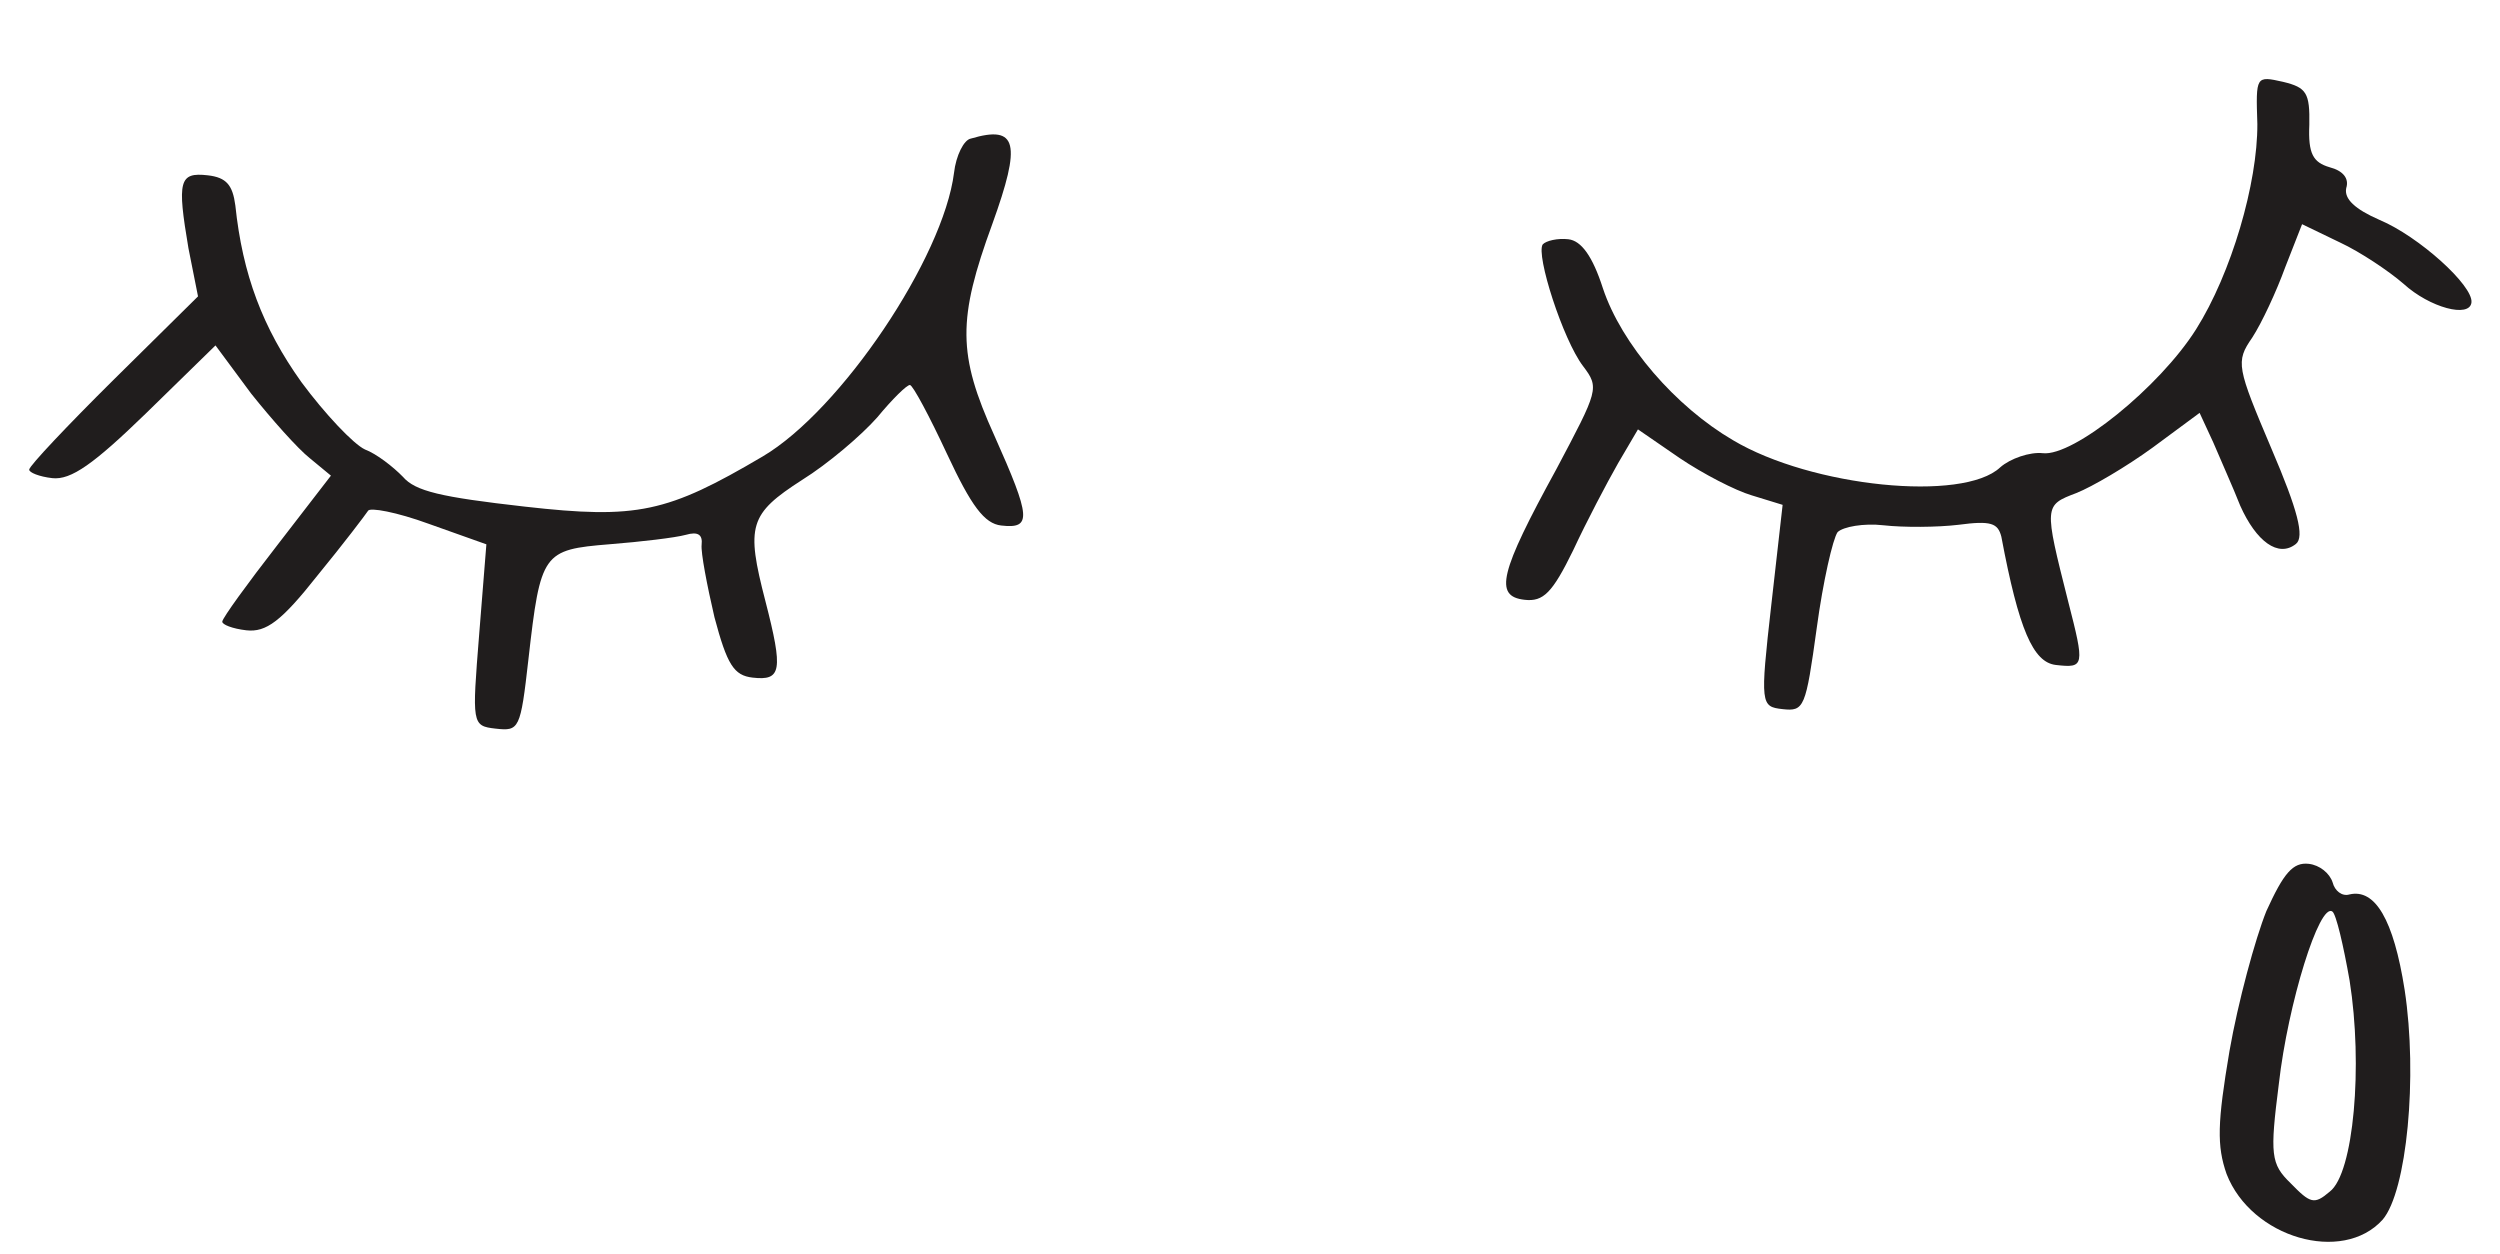 <svg width="335" height="168" viewBox="0 0 335 168" fill="none" xmlns="http://www.w3.org/2000/svg">
<path d="M302.485 16.616C302.527 24.538 299.012 36.619 294.27 44.133C289.365 51.897 277.846 61.194 273.739 60.728C272.016 60.533 269.364 61.441 268.022 62.631C263.065 67.303 242.764 65.272 232.205 58.978C224.529 54.485 217.287 46.151 214.785 38.622C213.395 34.304 211.883 32.255 210.161 32.06C208.703 31.895 207.186 32.26 206.729 32.745C205.769 34.112 209.44 45.531 212.128 49.056C214.345 51.99 214.182 52.24 208.55 62.874C200.938 76.773 200.181 79.907 204.288 80.372C206.805 80.657 208.015 79.453 210.81 73.731C212.585 69.906 215.319 64.714 216.827 62.067L219.487 57.537L225.089 61.392C228.206 63.49 232.515 65.722 234.722 66.374L238.872 67.649L237.342 81.163C235.842 94.412 235.944 94.692 238.859 95.022C241.774 95.352 241.966 94.837 243.446 84.135C244.284 77.924 245.606 72.169 246.241 71.302C246.994 70.582 249.733 70.087 252.383 70.387C255.033 70.687 259.597 70.667 262.455 70.32C266.814 69.74 267.712 70.11 268.179 71.907C270.524 84.384 272.443 88.761 275.49 89.106C279.333 89.541 279.363 89.276 277.128 80.569C273.886 67.723 273.886 67.723 278.233 66.068C280.341 65.233 284.94 62.534 288.45 59.979L294.747 55.325L296.579 59.289C297.531 61.544 299.246 65.361 300.184 67.749C302.323 72.553 305.293 74.768 307.653 72.888C308.833 71.948 307.898 68.354 304.396 60.174C299.737 49.18 299.547 48.488 301.791 45.253C303.091 43.253 305.044 39.046 306.214 35.824L308.479 30.042L313.568 32.497C316.245 33.74 320.112 36.325 322.067 38.022C325.594 41.239 330.936 42.649 331.176 40.529C331.431 38.277 324.127 31.68 318.875 29.475C315.551 28.025 314.096 26.653 314.393 25.21C314.808 23.916 313.986 22.883 312.161 22.408C309.954 21.756 309.279 20.606 309.449 16.734C309.532 12.449 309.077 11.727 305.942 10.969C302.277 10.152 302.277 10.152 302.485 16.616Z" fill="#201D1D"/>
<path d="M130.104 18.567C129.146 18.727 128.097 20.889 127.841 23.141C126.419 34.52 112.697 54.972 102.201 61.164C89.404 68.706 85.412 69.595 70.308 67.885C59.047 66.61 55.648 65.823 53.988 63.89C52.665 62.533 50.446 60.805 48.901 60.228C47.371 59.518 43.536 55.461 40.394 51.214C35.182 43.914 32.503 36.767 31.536 27.533C31.173 24.808 30.351 23.776 27.834 23.491C23.992 23.056 23.724 24.233 25.251 33.262L26.534 39.714L15.202 50.91C9.005 57.052 3.973 62.386 3.913 62.916C3.868 63.314 5.28 63.876 7.002 64.071C9.52 64.356 12.587 62.154 19.521 55.425L28.876 46.286L33.647 52.731C36.35 56.123 39.919 60.15 41.522 61.405L44.344 63.737L37.109 73.116C33.182 78.173 29.845 82.76 29.785 83.29C29.739 83.688 31.152 84.25 33.007 84.46C35.656 84.76 37.706 83.248 42.563 77.089C45.988 72.914 48.986 68.96 49.31 68.46C49.503 67.945 53.183 68.63 57.435 70.185L65.174 72.939L64.206 85.041C63.253 97.01 63.223 97.275 66.403 97.635C69.583 97.995 69.745 97.745 70.81 88.338C72.431 74.03 72.741 73.662 81.68 72.93C85.877 72.6 90.501 72.05 91.886 71.67C93.551 71.188 94.169 71.66 94.019 72.985C93.898 74.045 94.743 78.435 95.736 82.707C97.43 89.071 98.34 90.516 100.857 90.801C104.7 91.236 104.982 89.926 102.558 80.527C99.943 70.436 100.388 68.876 107.48 64.311C110.945 62.154 115.399 58.365 117.554 55.925C119.577 53.47 121.539 51.546 121.936 51.591C122.334 51.636 124.548 55.778 126.923 60.877C130.163 67.819 131.91 70.164 134.162 70.419C138.269 70.884 138.169 69.397 133.245 58.373C128.306 47.481 128.301 42.784 132.966 30.028C136.876 19.199 136.351 16.724 130.104 18.567Z" fill="#201D1D"/>
<path d="M303.692 122.088C302.197 125.81 299.897 134.272 298.749 140.851C297.124 150.463 297.044 153.54 298.361 157.312C301.686 165.874 313.9 169.404 319.272 163.437C322.519 159.645 323.994 144.246 322.222 132.64C320.74 123.213 318.26 119.041 314.813 119.859C313.841 120.151 312.856 119.369 312.579 118.264C312.184 117.011 310.831 115.919 309.374 115.754C307.254 115.514 306.014 116.984 303.692 122.088ZM314.848 131.403C316.65 142.744 315.412 157.23 312.183 159.682C310.103 161.459 309.588 161.267 306.943 158.552C304.283 155.97 304.153 154.747 305.366 145.223C306.581 134.492 310.806 120.881 312.541 122.151C313.041 122.476 314.033 126.748 314.848 131.403Z" fill="#201D1D"/>
</svg>
